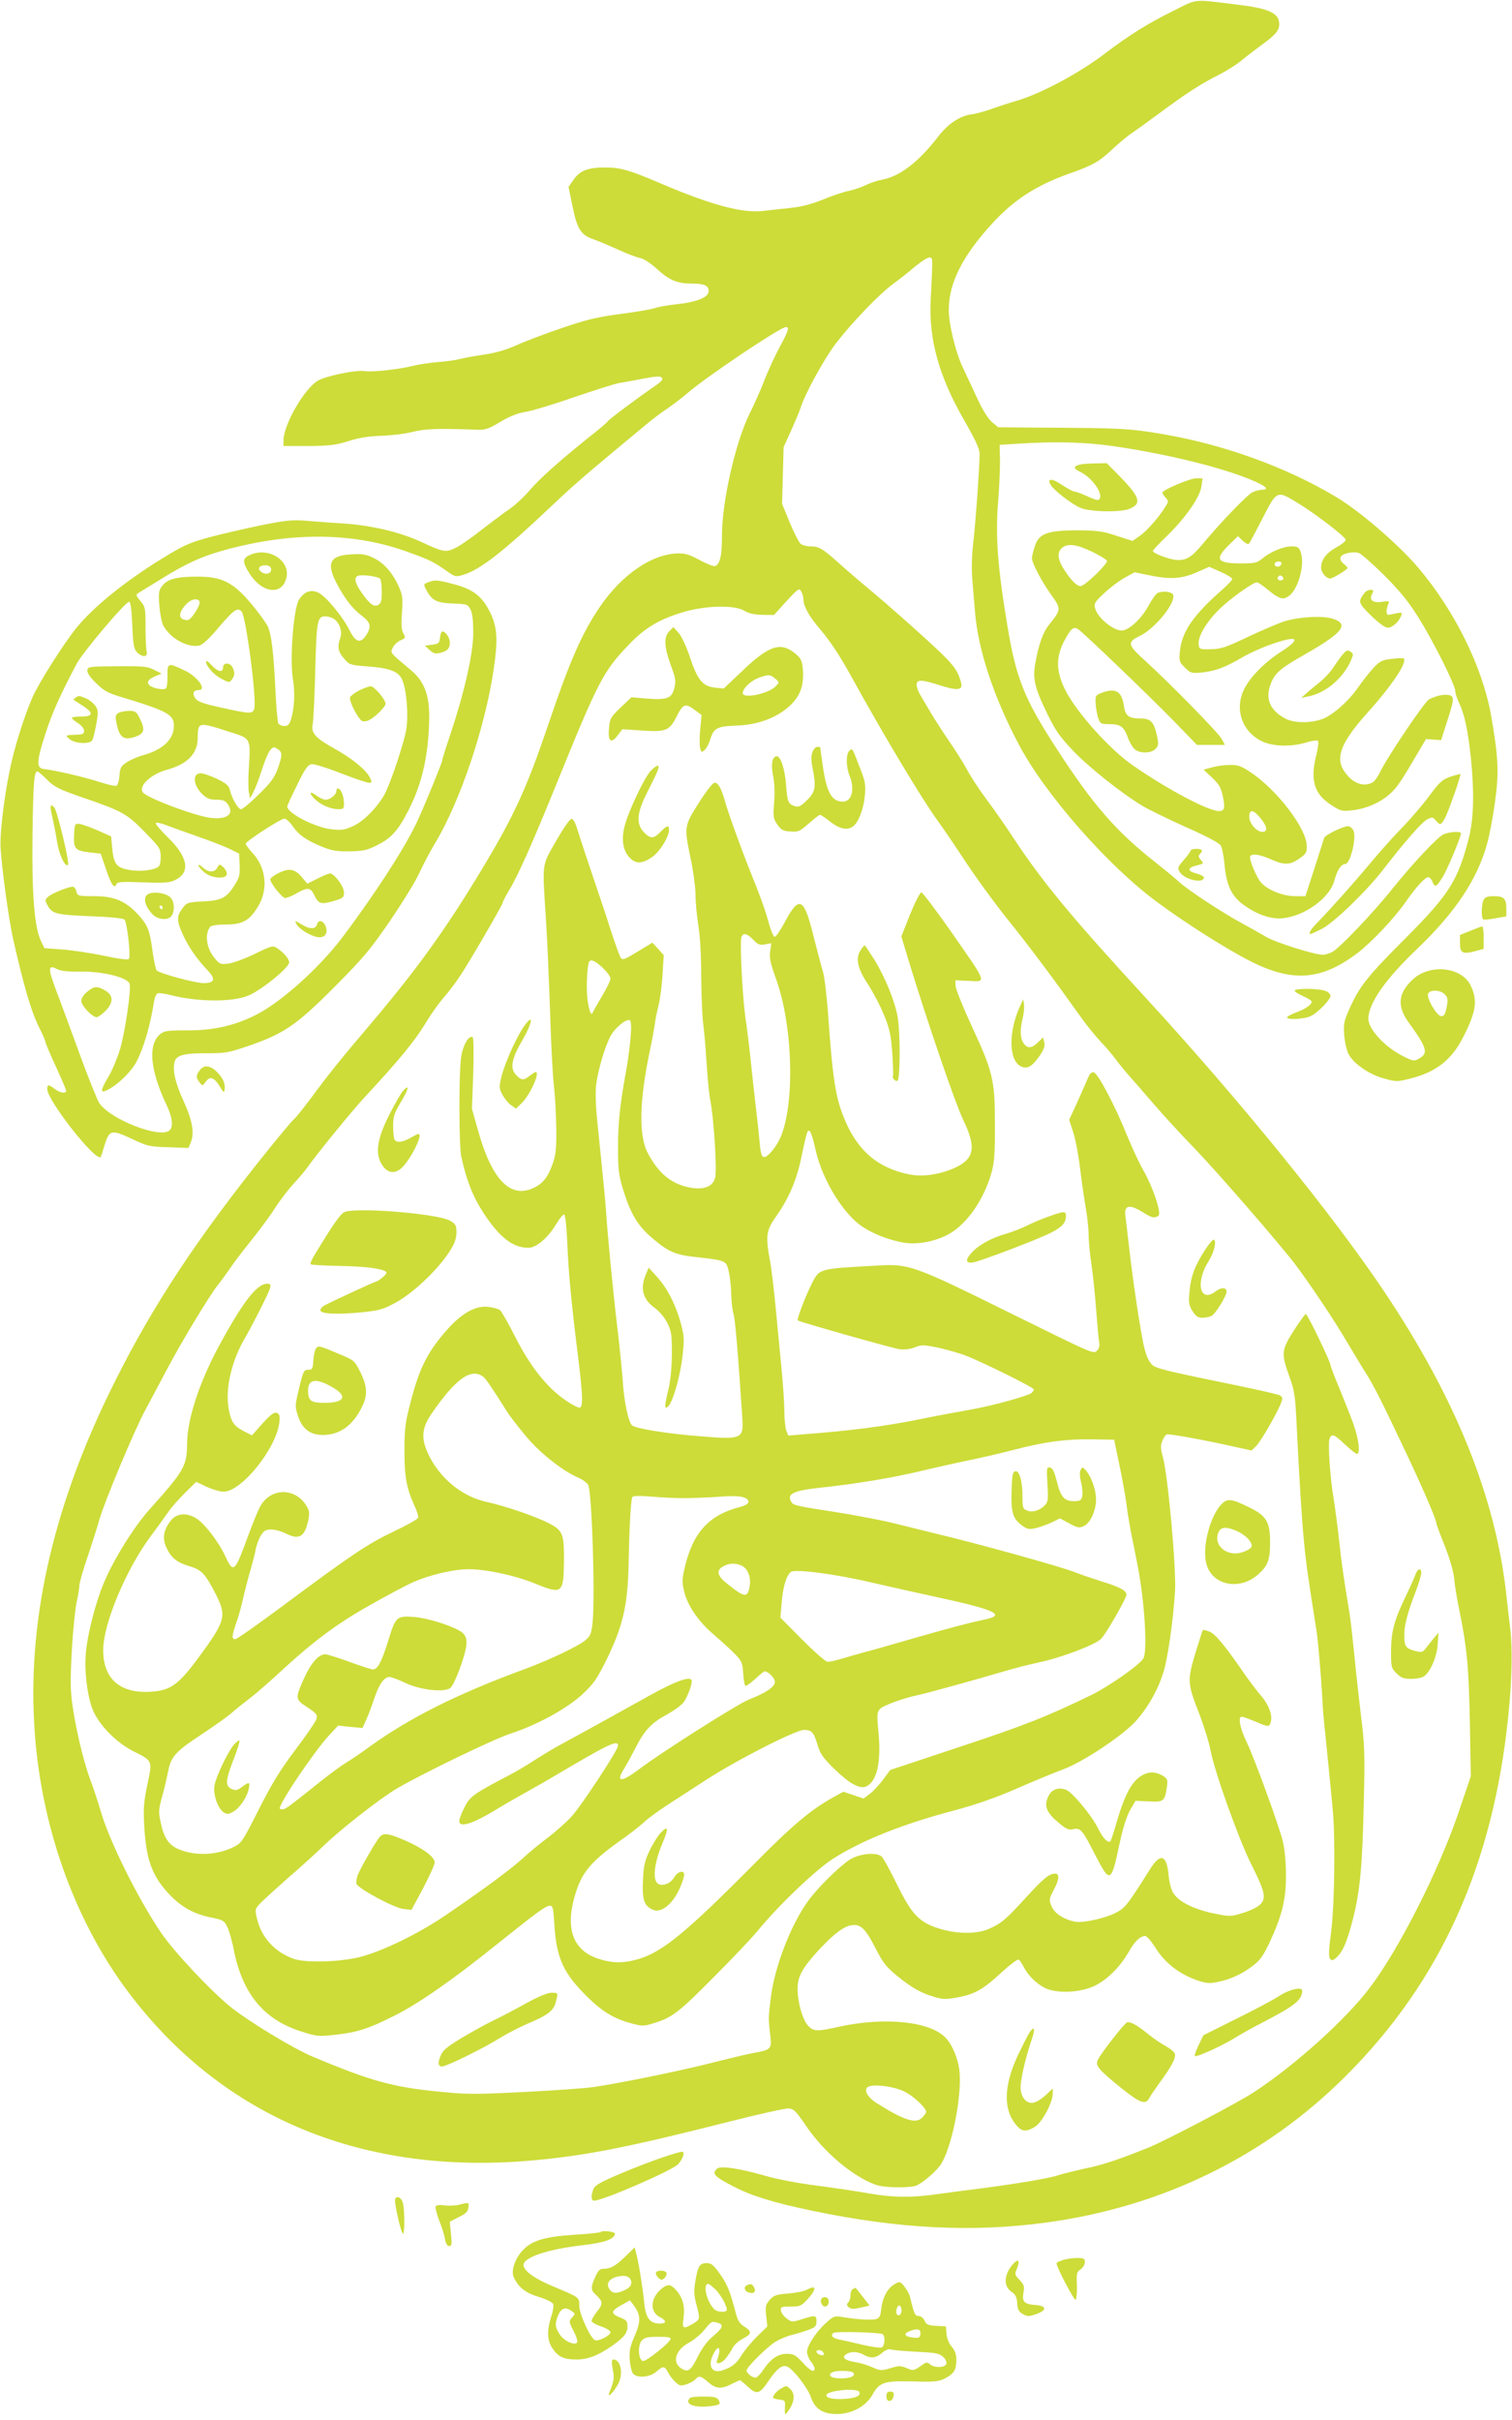 <?xml version="1.0" standalone="no"?>
<!DOCTYPE svg PUBLIC "-//W3C//DTD SVG 20010904//EN"
 "http://www.w3.org/TR/2001/REC-SVG-20010904/DTD/svg10.dtd">
<svg version="1.0" xmlns="http://www.w3.org/2000/svg"
 width="800pt" height="1280pt" viewBox="0 0 800 1280"
 preserveAspectRatio="xMidYMid meet">
<g transform="translate(0,1280) scale(0.1,-0.1)"
fill="#cddc39" stroke="none">
<path d="M6205 12741 c-132 -65 -234 -129 -360 -225 -137 -105 -347 -216 -472
-251 -32 -9 -87 -27 -123 -40 -36 -13 -86 -27 -111 -30 -60 -8 -123 -50 -174
-116 -103 -134 -202 -211 -296 -229 -27 -5 -66 -18 -86 -28 -21 -11 -62 -25
-90 -31 -29 -6 -92 -27 -140 -47 -62 -25 -114 -38 -173 -44 -47 -5 -113 -12
-147 -16 -107 -12 -276 34 -533 144 -168 72 -216 86 -295 86 -93 1 -136 -16
-170 -64 l-27 -39 21 -101 c24 -120 44 -153 109 -175 26 -9 85 -34 132 -55 47
-22 100 -42 118 -45 19 -4 54 -27 86 -56 68 -62 109 -79 189 -79 68 0 92 -13
85 -47 -5 -28 -70 -52 -166 -62 -48 -5 -99 -14 -115 -20 -15 -6 -95 -20 -179
-31 -123 -16 -180 -29 -312 -74 -89 -30 -197 -71 -241 -91 -55 -25 -110 -41
-175 -51 -52 -7 -110 -18 -128 -23 -17 -5 -69 -13 -115 -16 -45 -4 -104 -13
-132 -20 -68 -18 -213 -34 -253 -28 -49 8 -211 -26 -253 -52 -73 -47 -179
-233 -179 -315 l0 -29 132 0 c113 1 145 5 212 26 56 18 108 26 175 28 53 2
128 11 166 21 66 16 128 19 340 11 43 -1 60 4 121 41 49 29 90 46 132 53 34 5
151 40 259 78 109 37 216 71 238 75 22 3 79 14 127 23 66 13 91 14 99 6 9 -9
0 -20 -36 -45 -92 -63 -243 -176 -249 -186 -3 -6 -50 -46 -104 -88 -159 -128
-254 -213 -312 -280 -30 -35 -79 -80 -108 -99 -29 -20 -96 -70 -150 -112 -53
-42 -115 -84 -138 -94 -47 -21 -61 -19 -174 34 -111 52 -263 88 -410 98 -69 4
-161 11 -205 15 -68 5 -104 2 -237 -25 -86 -18 -209 -46 -275 -64 -105 -29
-133 -42 -253 -116 -192 -119 -355 -251 -444 -360 -68 -83 -204 -298 -235
-371 -38 -88 -80 -217 -106 -324 -36 -146 -67 -383 -62 -468 6 -113 44 -383
66 -483 57 -252 96 -385 137 -467 19 -37 34 -72 34 -78 0 -6 25 -65 55 -130
30 -65 55 -124 55 -129 0 -17 -33 -12 -60 9 -32 25 -40 25 -40 0 0 -61 260
-391 283 -359 2 2 11 30 20 61 25 82 36 85 143 35 84 -40 95 -42 195 -45 l106
-4 13 31 c20 49 7 118 -40 220 -43 95 -58 159 -46 205 9 35 52 46 173 45 94 0
112 3 215 38 190 65 257 111 458 313 153 154 189 197 292 347 64 94 135 208
156 254 21 46 60 120 87 164 130 219 260 602 306 908 24 161 21 225 -15 302
-43 90 -90 128 -198 156 -84 22 -97 23 -133 9 -24 -9 -25 -11 -11 -37 30 -59
55 -72 141 -75 77 -3 80 -4 95 -33 10 -21 14 -59 14 -125 -1 -111 -47 -310
-119 -528 -25 -73 -45 -137 -45 -143 0 -11 -82 -212 -128 -314 -63 -140 -230
-397 -405 -629 -123 -160 -320 -337 -453 -404 -113 -57 -223 -82 -361 -82
-112 0 -124 -2 -148 -22 -63 -55 -50 -190 35 -370 32 -66 38 -116 18 -136 -47
-47 -314 56 -373 144 -11 17 -58 134 -104 260 -46 126 -101 276 -123 333 -45
119 -44 140 2 116 22 -11 56 -15 123 -14 119 2 254 -31 263 -65 8 -35 -24
-255 -51 -346 -14 -46 -41 -111 -60 -143 -45 -75 -46 -93 -6 -72 55 28 126 97
153 149 37 70 73 190 93 319 3 21 12 40 19 43 8 3 40 -2 72 -10 142 -36 324
-37 408 -2 71 30 216 148 216 176 0 18 -29 52 -64 75 -22 15 -29 13 -115 -29
-51 -25 -113 -48 -139 -52 -42 -6 -48 -5 -73 24 -46 52 -58 130 -27 170 7 7
37 12 83 12 87 0 124 20 169 93 56 90 45 205 -25 282 -21 23 -39 47 -39 52 0
13 185 133 205 133 8 0 28 -17 43 -39 33 -48 72 -75 154 -109 52 -21 78 -26
146 -25 72 1 93 5 148 33 73 36 109 75 163 180 74 142 109 295 112 491 2 120
-26 195 -94 252 -119 100 -112 92 -99 121 7 15 25 32 41 39 27 12 28 14 15 37
-10 19 -12 47 -7 111 5 78 3 92 -19 141 -33 71 -78 122 -134 148 -36 18 -58
21 -114 18 -115 -6 -135 -45 -79 -153 41 -79 85 -136 131 -170 49 -37 54 -57
28 -101 -31 -50 -58 -43 -90 21 -37 75 -129 185 -167 201 -41 18 -75 4 -102
-40 -28 -47 -48 -308 -32 -412 13 -77 9 -160 -10 -221 -8 -25 -16 -33 -34 -33
-13 0 -27 6 -32 13 -4 6 -11 80 -15 162 -10 215 -22 315 -43 355 -10 19 -48
72 -86 117 -95 113 -155 143 -283 143 -111 0 -158 -12 -187 -48 -19 -24 -21
-36 -16 -103 3 -42 12 -89 20 -106 36 -69 132 -122 193 -107 16 4 55 40 100
94 81 95 100 109 122 86 23 -23 82 -470 67 -515 -8 -28 -24 -27 -174 6 -99 22
-126 32 -138 50 -17 26 -10 43 18 43 45 0 -5 71 -73 103 -89 43 -93 42 -92
-28 1 -34 -3 -63 -9 -67 -15 -9 -69 2 -86 17 -17 17 -7 32 32 49 l32 13 -40
20 c-35 18 -57 20 -195 19 -147 -1 -155 -2 -158 -21 -2 -13 14 -37 46 -68 41
-40 63 -53 128 -72 248 -75 284 -94 284 -153 0 -72 -56 -126 -161 -156 -30 -8
-71 -26 -90 -39 -30 -20 -34 -29 -37 -70 -2 -27 -9 -50 -16 -53 -7 -3 -46 6
-87 19 -78 26 -243 64 -294 69 -44 4 -43 37 5 186 37 114 77 203 165 370 34
64 263 334 279 329 7 -2 13 -49 16 -124 4 -100 8 -125 24 -142 27 -29 60 -28
52 2 -3 12 -6 70 -6 129 0 101 -1 108 -27 139 -23 27 -25 34 -13 41 8 5 67 41
130 80 124 77 210 116 323 147 353 98 679 96 962 -4 129 -46 144 -53 224 -109
38 -27 44 -28 80 -17 90 26 212 121 476 371 124 117 178 163 504 433 25 21 73
57 106 79 33 23 79 58 103 79 96 84 491 349 520 349 20 0 14 -19 -34 -108 -25
-47 -61 -124 -79 -172 -18 -47 -53 -126 -78 -176 -75 -150 -147 -466 -147
-645 0 -107 -10 -153 -36 -163 -8 -3 -44 11 -81 31 -51 28 -77 37 -114 36
-139 -2 -301 -113 -418 -287 -93 -138 -156 -281 -271 -621 -113 -333 -179
-477 -342 -749 -197 -328 -347 -536 -592 -826 -163 -191 -232 -278 -322 -400
-39 -52 -78 -101 -88 -109 -10 -8 -70 -80 -134 -159 -374 -464 -611 -822 -816
-1233 -317 -633 -458 -1233 -425 -1808 29 -522 207 -1029 495 -1414 503 -671
1253 -980 2165 -892 270 26 484 68 1009 201 162 41 308 74 325 72 25 -3 38
-16 87 -88 93 -140 250 -273 372 -316 47 -17 189 -18 219 -2 41 21 107 80 127
113 57 92 109 354 97 486 -6 66 -37 143 -74 181 -83 87 -323 111 -564 58 -115
-26 -135 -25 -163 5 -30 32 -56 125 -56 196 0 65 25 110 114 207 79 84 129
122 171 129 48 8 75 -18 130 -127 37 -72 54 -94 113 -142 79 -64 124 -89 198
-111 45 -13 61 -13 124 -1 89 17 133 42 232 134 43 39 82 69 88 65 6 -3 17
-21 26 -38 23 -45 63 -85 109 -110 57 -30 168 -29 250 2 71 28 147 100 196
185 32 58 62 86 89 86 8 0 34 -31 58 -69 49 -77 128 -136 221 -167 46 -15 63
-16 109 -6 66 14 126 42 184 87 35 26 53 52 86 122 66 142 87 229 86 358 0 66
-7 137 -17 177 -22 88 -148 434 -192 526 -34 70 -46 132 -25 132 6 0 37 -11
70 -25 73 -31 76 -31 84 -2 9 37 -11 91 -52 138 -21 24 -65 82 -97 129 -97
140 -145 198 -176 210 -16 7 -32 10 -35 8 -2 -3 -20 -59 -40 -124 -42 -143
-42 -157 21 -318 25 -66 53 -154 60 -195 22 -115 149 -469 215 -601 74 -147
81 -180 47 -214 -13 -13 -54 -33 -91 -44 -66 -20 -68 -20 -157 -2 -104 22
-186 63 -212 109 -11 17 -21 59 -24 94 -10 108 -44 118 -99 29 -118 -187 -129
-201 -176 -227 -57 -31 -179 -58 -222 -49 -60 13 -107 44 -122 81 -14 33 -14
38 10 84 31 57 33 89 9 89 -33 -1 -62 -25 -156 -128 -108 -118 -129 -135 -194
-164 -64 -29 -173 -28 -266 2 -104 33 -144 75 -222 235 -36 73 -72 139 -81
146 -29 24 -120 14 -168 -17 -61 -41 -172 -151 -222 -221 -90 -125 -175 -345
-195 -504 -14 -112 -14 -116 -4 -200 9 -79 8 -80 -95 -99 -36 -7 -132 -30
-215 -51 -158 -41 -498 -110 -625 -128 -41 -6 -205 -18 -365 -26 -257 -13
-308 -13 -445 1 -250 24 -367 56 -676 186 -101 42 -333 183 -428 258 -108 86
-303 294 -373 396 -122 180 -274 484 -320 644 -14 47 -37 119 -53 160 -36 96
-75 257 -95 390 -13 89 -14 134 -5 300 6 107 18 223 26 258 8 35 14 74 14 87
0 13 20 83 45 155 24 72 52 159 61 193 24 87 186 475 242 577 25 47 78 146
117 220 81 153 222 385 269 445 18 22 47 63 66 90 18 28 68 93 110 145 42 52
99 129 125 170 26 41 71 99 99 130 29 30 63 71 76 90 43 62 231 293 299 366
190 205 269 301 335 412 21 34 58 86 83 115 25 28 62 77 82 107 48 70 231 385
231 396 0 5 16 36 36 69 45 74 125 254 253 570 216 532 244 586 379 726 85 90
168 138 300 175 117 32 261 34 311 3 23 -14 52 -20 95 -21 l61 -1 66 73 c63
68 68 71 78 52 6 -11 11 -27 11 -34 0 -44 28 -95 93 -171 48 -56 101 -136 160
-243 179 -325 381 -660 459 -766 27 -37 93 -134 146 -215 54 -82 158 -225 233
-318 119 -149 226 -292 388 -519 24 -33 67 -86 95 -116 29 -30 65 -73 81 -95
16 -22 47 -60 70 -86 22 -25 83 -94 135 -155 52 -60 147 -163 211 -229 118
-122 447 -501 530 -610 77 -101 213 -305 274 -410 33 -55 77 -129 100 -165 43
-67 85 -150 229 -455 83 -177 146 -324 146 -343 0 -5 20 -59 44 -118 27 -70
46 -133 50 -174 3 -36 15 -108 26 -160 42 -206 51 -303 57 -595 l5 -290 -66
-195 c-106 -309 -313 -718 -468 -923 -126 -168 -400 -414 -615 -554 -87 -57
-471 -258 -558 -293 -163 -65 -241 -91 -335 -110 -58 -13 -122 -29 -143 -36
-42 -15 -228 -46 -407 -69 -63 -8 -162 -21 -220 -29 -142 -21 -245 -20 -376 3
-60 11 -183 29 -274 41 -91 11 -210 34 -265 50 -138 40 -241 56 -260 40 -31
-26 -17 -42 88 -96 97 -50 216 -86 413 -127 459 -96 853 -116 1244 -62 612 84
1152 348 1576 770 505 502 785 1120 865 1915 19 189 22 350 10 454 -7 56 -17
142 -22 191 -59 512 -268 1030 -642 1589 -268 402 -773 1024 -1272 1566 -392
426 -544 611 -699 847 -35 54 -96 141 -135 193 -39 52 -85 122 -102 155 -18
33 -60 101 -94 150 -34 50 -77 116 -96 148 -19 32 -44 75 -56 95 -13 20 -23
47 -23 60 0 29 23 29 124 -3 89 -29 121 -26 112 11 -14 53 -28 78 -78 131 -52
55 -300 277 -429 383 -36 30 -100 85 -140 121 -87 78 -106 89 -151 89 -19 0
-42 6 -51 13 -9 6 -35 57 -58 112 l-41 100 4 150 4 150 41 90 c22 50 44 101
48 115 21 71 122 256 185 340 81 107 230 263 305 318 28 20 79 60 114 90 35
29 71 52 80 50 17 -4 17 10 5 -228 -10 -207 45 -403 177 -632 60 -105 82 -152
82 -178 0 -71 -22 -378 -34 -474 -7 -59 -9 -135 -5 -185 4 -47 11 -129 15
-181 17 -199 98 -445 230 -695 137 -262 473 -645 733 -836 148 -110 372 -252
496 -314 221 -112 374 -100 563 43 77 59 193 181 257 272 56 81 102 130 119
130 8 0 18 -12 23 -26 12 -31 22 -25 56 32 25 42 94 208 94 226 0 12 -61 9
-92 -5 -32 -14 -165 -156 -270 -287 -97 -122 -282 -317 -319 -335 -15 -8 -37
-15 -49 -15 -45 0 -248 64 -300 94 -30 18 -91 52 -135 76 -101 55 -279 172
-325 214 -19 18 -80 68 -134 111 -203 160 -325 301 -516 596 -169 260 -214
371 -259 644 -52 310 -65 480 -50 660 6 72 10 169 10 216 l-2 86 78 5 c223 15
386 10 558 -17 263 -40 533 -107 685 -169 85 -34 111 -56 68 -56 -12 -1 -35
-6 -50 -13 -26 -11 -170 -160 -266 -276 -57 -68 -84 -85 -134 -83 -40 2 -128
35 -128 48 0 4 35 42 78 83 97 95 172 203 179 260 l6 41 -34 0 c-34 0 -179
-62 -179 -76 0 -4 8 -16 17 -26 16 -17 16 -21 1 -45 -32 -54 -101 -133 -138
-158 l-38 -26 -84 27 c-72 24 -99 28 -203 29 -161 0 -207 -16 -229 -82 -9 -26
-16 -55 -16 -65 0 -26 50 -122 104 -197 51 -72 51 -75 -13 -155 -33 -41 -54
-100 -73 -203 -15 -82 -4 -131 63 -268 42 -87 67 -122 133 -192 82 -87 257
-227 370 -295 33 -20 138 -71 231 -113 105 -46 176 -84 184 -97 7 -11 16 -57
20 -102 10 -108 37 -165 98 -210 72 -53 147 -79 210 -73 117 12 249 108 273
199 15 56 36 88 58 88 26 0 60 138 44 175 -6 14 -20 25 -29 25 -27 0 -123 -47
-127 -62 -2 -7 -25 -79 -51 -160 l-48 -148 -56 0 c-63 0 -142 32 -178 71 -25
28 -66 126 -58 140 10 16 50 10 109 -16 72 -32 101 -31 151 4 36 25 40 32 39
68 -2 93 -159 297 -298 389 -50 33 -67 39 -110 38 -28 0 -70 -6 -94 -13 l-44
-12 45 -42 c37 -35 47 -52 57 -99 13 -64 9 -78 -21 -78 -55 0 -273 115 -454
241 -124 85 -301 283 -360 402 -48 96 -49 173 -3 259 34 63 47 75 71 61 24
-14 373 -349 506 -485 l124 -128 74 0 74 0 -16 30 c-16 32 -278 299 -408 417
-91 82 -94 97 -27 129 81 38 193 177 177 218 -6 16 -51 22 -81 10 -9 -3 -30
-33 -48 -66 -34 -63 -93 -122 -134 -132 -42 -11 -136 63 -150 117 -6 26 -1 34
50 81 31 29 80 66 108 81 l51 28 89 -18 c105 -21 165 -16 247 21 l59 26 61
-27 c34 -15 61 -32 61 -38 0 -5 -24 -30 -52 -55 -154 -135 -214 -222 -225
-325 -5 -53 -4 -58 26 -88 31 -30 35 -31 91 -26 71 8 123 27 213 80 37 22 104
52 150 68 142 50 167 35 60 -35 -89 -56 -167 -135 -199 -199 -54 -105 -14
-225 91 -277 59 -29 159 -32 240 -6 27 8 53 12 58 7 5 -5 1 -35 -7 -69 -35
-134 -15 -208 72 -266 54 -36 60 -38 116 -32 70 7 148 40 198 85 37 32 59 64
144 209 l49 83 40 -3 40 -3 27 85 c43 131 44 146 16 153 -26 7 -70 -3 -107
-22 -24 -13 -224 -310 -258 -383 -12 -25 -30 -51 -42 -57 -50 -27 -111 -1
-152 65 -44 71 -10 152 126 304 130 144 212 267 192 287 -4 3 -32 2 -64 -2
-51 -6 -63 -12 -97 -49 -21 -22 -55 -66 -76 -96 -42 -62 -106 -124 -164 -159
-56 -35 -167 -41 -223 -13 -88 46 -113 112 -74 198 22 49 52 73 186 149 192
110 225 155 135 183 -54 16 -170 10 -250 -13 -30 -9 -117 -46 -194 -82 -121
-58 -146 -66 -200 -67 -59 -1 -61 0 -64 26 -5 40 41 118 107 183 55 55 180
145 201 145 6 0 32 -17 58 -39 60 -49 79 -55 108 -36 53 34 91 172 65 238 -9
23 -16 27 -48 27 -44 0 -112 -29 -155 -65 -26 -22 -39 -25 -112 -25 -131 0
-142 22 -57 104 l41 40 25 -24 c14 -13 28 -20 32 -17 5 4 37 65 73 135 76 149
76 149 184 83 96 -58 256 -181 256 -196 0 -8 -23 -26 -51 -41 -52 -29 -79 -65
-79 -107 0 -25 27 -57 48 -57 14 0 92 48 92 56 0 3 -10 14 -22 23 -13 11 -19
24 -15 34 7 19 66 32 97 22 12 -4 72 -57 134 -118 87 -88 127 -137 184 -228
81 -131 192 -353 192 -385 0 -11 9 -39 20 -62 28 -57 47 -146 62 -287 19 -186
16 -324 -11 -430 -57 -221 -104 -296 -327 -520 -205 -205 -245 -255 -297 -365
-35 -77 -39 -91 -35 -150 2 -36 12 -82 22 -103 25 -51 110 -111 191 -132 61
-17 69 -17 132 -1 140 34 225 100 286 223 69 135 76 194 37 273 -48 95 -213
113 -302 32 -80 -72 -88 -141 -27 -227 100 -138 108 -166 57 -194 -25 -15 -31
-14 -81 11 -97 47 -187 144 -187 199 0 81 89 209 259 371 201 192 319 369 370
558 12 41 30 139 41 218 22 158 18 235 -21 460 -46 255 -191 550 -384 778
-104 123 -308 299 -435 375 -263 158 -600 280 -925 334 -167 28 -210 31 -617
33 l-246 2 -33 27 c-21 18 -49 63 -77 123 -24 52 -59 127 -77 165 -39 80 -75
230 -75 307 0 141 74 287 231 457 114 125 233 201 407 263 123 43 158 63 227
128 33 31 80 71 105 87 25 17 93 66 151 109 135 100 210 149 309 199 43 22
100 58 126 81 27 22 72 56 99 76 78 56 97 81 93 119 -5 52 -63 76 -225 95
-237 29 -204 32 -338 -35z m-421 -2862 c38 -19 71 -39 73 -45 5 -16 -118 -134
-139 -134 -21 0 -51 30 -89 89 -35 55 -37 94 -6 116 30 22 77 15 161 -26z
m996 -58 c0 -14 -18 -23 -30 -16 -6 4 -8 11 -5 16 8 12 35 12 35 0z m-4768
-83 c4 -7 8 -39 8 -70 0 -46 -4 -59 -19 -68 -23 -12 -45 4 -90 69 -33 47 -39
76 -18 85 21 9 110 -3 119 -16z m4778 1 c0 -5 -7 -9 -15 -9 -15 0 -20 12 -9
23 8 8 24 -1 24 -14z m-5735 -119 c10 -16 -43 -100 -63 -100 -49 1 -52 36 -7
84 25 27 59 34 70 16z m706 -90 c33 -18 52 -67 40 -102 -17 -49 -13 -75 19
-111 29 -34 33 -35 127 -42 110 -8 157 -25 178 -64 25 -49 37 -184 25 -267
-11 -68 -79 -275 -114 -343 -34 -64 -106 -140 -161 -167 -48 -23 -64 -26 -115
-21 -86 7 -240 85 -240 121 0 6 24 58 53 116 43 88 56 105 77 108 14 1 83 -20
153 -48 71 -27 137 -50 148 -50 18 0 19 2 5 29 -22 42 -96 102 -193 155 -96
54 -119 81 -108 128 3 18 10 146 13 284 7 264 11 284 54 284 11 0 28 -5 39
-10z m-544 -602 c110 -34 109 -32 100 -184 -4 -56 -4 -117 0 -135 l6 -32 18
34 c10 19 30 71 44 115 14 45 33 92 43 104 16 20 21 21 40 9 27 -17 27 -33 1
-106 -17 -46 -37 -74 -100 -135 -43 -43 -85 -78 -94 -78 -15 0 -48 56 -59 103
-5 22 -20 34 -69 58 -34 16 -72 29 -85 29 -46 0 -40 -65 10 -112 23 -22 40
-28 73 -28 34 0 47 -5 59 -22 38 -53 0 -84 -89 -74 -84 10 -342 107 -360 136
-22 35 45 96 130 119 105 29 160 84 161 165 1 89 1 89 171 34z m-967 -253 c40
-39 62 -50 195 -96 201 -69 227 -83 323 -182 79 -81 82 -86 82 -130 0 -34 -5
-49 -17 -55 -34 -18 -103 -23 -156 -12 -63 13 -76 31 -84 121 l-5 55 -72 32
c-39 17 -82 33 -96 34 -24 3 -25 0 -28 -58 -4 -74 6 -84 85 -93 l56 -6 26 -77
c28 -85 46 -112 56 -86 6 14 25 15 143 11 119 -4 142 -2 172 14 79 41 64 121
-42 224 -39 38 -68 73 -64 76 4 4 28 -1 54 -11 26 -10 101 -37 167 -60 66 -23
143 -53 170 -66 l50 -25 3 -60 c2 -52 -1 -66 -27 -107 -43 -68 -69 -81 -168
-86 -81 -4 -85 -6 -108 -37 -32 -42 -31 -66 5 -144 32 -66 70 -121 128 -183
45 -47 38 -68 -21 -68 -43 0 -232 51 -248 67 -5 5 -13 44 -20 88 -16 124 -26
149 -74 203 -69 76 -129 102 -237 102 -85 0 -88 1 -94 25 -3 14 -12 25 -18 25
-23 0 -101 -31 -126 -49 -23 -18 -23 -21 -10 -47 26 -48 44 -52 227 -60 106
-4 176 -11 182 -18 14 -18 34 -197 23 -208 -6 -6 -54 0 -133 17 -68 14 -167
29 -219 33 l-95 7 -18 37 c-35 71 -49 248 -45 567 4 270 8 331 26 331 4 0 27
-20 52 -45z m6419 -202 c36 -44 40 -73 11 -73 -31 0 -70 44 -70 80 0 41 21 39
59 -7z m976 -933 c16 -17 17 -28 9 -68 -7 -36 -13 -47 -28 -47 -23 0 -79 95
-70 119 9 23 66 21 89 -4z m-2859 -5803 c48 -24 114 -86 114 -107 0 -6 -9 -19
-21 -31 -34 -34 -96 -14 -242 78 -46 29 -68 69 -46 84 26 18 140 4 195 -24z"/>
<path d="M1902 9149 c-24 -12 -46 -29 -50 -37 -7 -19 44 -118 65 -126 8 -3 24
-1 36 5 33 17 87 71 87 87 0 22 -60 92 -78 92 -10 0 -37 -10 -60 -21z"/>
<path d="M1780 8617 c0 -20 -33 -47 -57 -47 -11 0 -32 10 -47 21 -36 28 -45
17 -12 -16 32 -32 85 -55 126 -55 27 0 30 3 30 29 0 16 -4 41 -10 55 -10 27
-30 35 -30 13z"/>
<path d="M276 8483 c7 -32 19 -90 25 -130 11 -73 44 -143 59 -127 9 10 -56
281 -72 302 -22 26 -26 10 -12 -45z"/>
<path d="M1050 8223 c0 -6 14 -23 31 -37 39 -33 119 -38 119 -8 0 11 -9 27
-19 36 -19 17 -20 17 -31 -3 -14 -27 -48 -27 -77 1 -13 12 -23 17 -23 11z"/>
<path d="M777 8066 c-20 -20 -8 -61 28 -100 30 -33 89 -36 105 -7 16 31 12 76
-10 96 -28 25 -102 32 -123 11z m83 -66 c0 -5 -2 -10 -4 -10 -3 0 -8 5 -11 10
-3 6 -1 10 4 10 6 0 11 -4 11 -10z"/>
<path d="M5715 10343 c-37 -9 -37 -21 -1 -38 69 -33 132 -128 98 -149 -5 -3
-32 6 -61 20 -29 13 -59 24 -66 24 -7 0 -37 16 -66 35 -53 37 -82 36 -59 -1
19 -30 113 -102 156 -120 50 -22 215 -25 261 -5 65 27 55 61 -50 169 l-71 72
-61 -1 c-33 -1 -69 -3 -80 -6z"/>
<path d="M1323 9865 c-41 -18 -42 -37 -3 -98 67 -107 176 -118 196 -20 18 91
-96 161 -193 118z m110 -69 c9 -23 -18 -39 -42 -26 -33 17 -25 40 15 40 12 0
24 -6 27 -14z"/>
<path d="M7223 9668 c-40 -50 -38 -56 31 -124 43 -41 74 -64 89 -64 24 0 59
31 71 64 7 19 5 19 -65 4 -15 -3 -17 24 -4 56 8 17 5 19 -32 13 -49 -8 -71 9
-53 42 9 18 8 21 -8 21 -11 0 -24 -6 -29 -12z"/>
<path d="M3542 9462 c-31 -31 -28 -84 7 -180 26 -70 28 -84 19 -121 -14 -55
-38 -64 -145 -56 l-82 7 -57 -54 c-54 -52 -57 -58 -62 -110 -6 -70 10 -84 46
-38 l25 33 102 -7 c129 -9 147 -1 186 76 33 66 46 70 96 32 l35 -26 -7 -74
c-4 -40 -4 -85 -1 -100 7 -25 8 -25 25 -10 10 9 23 34 29 55 18 60 35 69 137
73 118 4 219 43 287 108 54 52 72 106 66 189 -4 47 -10 59 -39 83 -78 65 -139
46 -284 -93 l-96 -91 -47 5 c-64 7 -92 41 -132 162 -19 57 -44 110 -60 128
l-27 30 -21 -21z m559 -251 c23 -19 23 -20 5 -39 -36 -41 -176 -70 -176 -38 0
25 43 66 85 81 53 19 59 18 86 -4z"/>
<path d="M2328 9428 c-3 -30 -7 -33 -41 -38 l-39 -5 25 -23 c19 -18 31 -21 53
-16 41 10 54 23 54 55 0 26 -22 59 -40 59 -5 0 -10 -15 -12 -32z"/>
<path d="M7104 9338 c-11 -13 -32 -42 -47 -65 -14 -23 -47 -59 -73 -80 -26
-21 -59 -48 -73 -61 l-26 -23 35 7 c90 17 178 89 223 180 18 39 19 46 7 54
-21 14 -24 13 -46 -12z"/>
<path d="M1090 9301 c0 -25 42 -71 83 -92 39 -20 41 -21 54 -3 16 22 16 39 3
65 -14 26 -50 25 -50 -1 0 -30 -27 -24 -61 12 -16 18 -29 27 -29 19z"/>
<path d="M5830 9136 c-33 -13 -35 -16 -33 -55 1 -24 7 -58 13 -77 11 -32 14
-34 56 -34 62 0 79 -12 100 -67 9 -27 26 -56 37 -65 27 -25 89 -23 111 1 16
17 17 26 7 72 -16 72 -33 89 -91 89 -57 0 -76 14 -83 64 -12 80 -43 99 -117
72z"/>
<path d="M400 9110 c-8 -5 -12 -10 -10 -12 3 -2 24 -16 48 -31 58 -38 56 -57
-8 -57 -27 0 -50 -3 -50 -7 1 -5 15 -17 33 -28 18 -12 32 -29 32 -40 0 -16 -7
-20 -40 -21 -60 -2 -62 -3 -36 -24 27 -23 103 -27 118 -7 5 6 15 45 22 85 12
65 11 75 -4 98 -9 14 -32 32 -50 40 -40 16 -36 16 -55 4z"/>
<path d="M627 9029 c-15 -9 -18 -18 -12 -46 15 -84 38 -101 101 -80 48 17 53
39 24 96 -18 37 -24 41 -58 41 -20 0 -45 -5 -55 -11z"/>
<path d="M4299 8823 c-8 -20 -8 -43 0 -84 20 -101 16 -127 -29 -171 -31 -31
-44 -38 -62 -33 -38 12 -42 22 -49 113 -6 83 -28 152 -49 152 -24 0 -32 -43
-20 -101 8 -38 10 -88 6 -142 -6 -76 -5 -86 16 -117 21 -30 30 -35 70 -38 42
-3 50 1 97 42 29 26 55 46 60 46 4 0 29 -16 55 -37 50 -39 92 -47 122 -22 28
23 54 94 60 161 5 52 2 74 -19 128 -50 131 -46 123 -62 110 -20 -16 -19 -87 0
-133 29 -71 12 -137 -35 -137 -58 0 -85 46 -105 178 -8 56 -15 104 -15 107 0
3 -7 5 -15 5 -9 0 -20 -12 -26 -27z"/>
<path d="M3443 8723 c-34 -36 -119 -216 -138 -292 -19 -71 -9 -132 28 -169 32
-32 64 -31 115 3 41 27 92 108 92 147 0 26 -12 22 -45 -12 -36 -37 -54 -38
-88 -2 -43 45 -38 103 19 214 57 112 67 138 53 138 -5 0 -22 -12 -36 -27z"/>
<path d="M7675 8692 c-44 -15 -57 -27 -113 -102 -35 -47 -98 -121 -141 -165
-43 -44 -118 -127 -166 -185 -97 -116 -217 -250 -282 -317 -38 -38 -53 -63
-38 -63 3 0 29 12 57 26 64 32 237 199 326 314 120 155 205 251 233 266 27 13
30 13 46 -6 23 -26 25 -26 47 10 17 29 88 231 83 236 -1 1 -24 -5 -52 -14z"/>
<path d="M3697 8553 c-78 -124 -78 -124 -42 -298 14 -66 25 -151 25 -190 0
-38 7 -110 15 -160 9 -54 15 -160 15 -265 1 -96 5 -209 10 -250 6 -41 14 -140
19 -220 5 -80 14 -167 20 -195 18 -91 35 -363 25 -403 -12 -50 -62 -68 -140
-52 -94 20 -161 75 -217 182 -49 92 -44 281 13 548 10 47 21 108 25 135 3 28
13 73 20 100 7 28 17 98 20 156 l7 107 -30 33 -30 33 -78 -47 c-66 -41 -80
-46 -89 -34 -6 8 -30 75 -54 148 -23 74 -67 204 -96 289 -29 85 -63 188 -75
228 -17 54 -26 72 -38 70 -9 -2 -45 -55 -81 -118 -75 -132 -72 -107 -53 -405
7 -99 16 -317 22 -485 5 -168 14 -345 20 -395 6 -49 12 -151 13 -225 2 -110
-2 -145 -17 -190 -25 -73 -50 -106 -96 -130 -127 -65 -227 36 -301 302 l-32
113 7 187 c3 103 2 189 -3 192 -20 13 -52 -43 -61 -105 -13 -87 -12 -473 1
-529 29 -130 63 -213 118 -297 84 -128 155 -183 237 -183 42 0 105 54 149 129
17 28 35 49 40 47 6 -1 12 -61 16 -137 6 -159 21 -322 55 -594 27 -219 30
-280 13 -290 -6 -4 -42 14 -80 41 -97 67 -186 180 -264 335 -35 69 -70 131
-79 139 -9 7 -39 15 -65 18 -65 6 -134 -32 -208 -113 -110 -122 -155 -210
-204 -404 -25 -96 -29 -132 -29 -245 0 -139 11 -197 52 -288 14 -29 23 -59 20
-66 -2 -8 -61 -40 -130 -73 -135 -64 -222 -122 -590 -396 -128 -95 -239 -173
-247 -173 -20 0 -19 16 5 86 12 32 28 91 36 129 9 39 26 106 39 150 13 44 26
96 29 115 4 19 15 50 26 68 16 26 26 32 55 32 20 0 53 -9 75 -20 71 -36 101
-21 120 64 9 41 8 53 -7 79 -58 98 -185 100 -243 5 -11 -18 -40 -87 -64 -153
-76 -207 -80 -210 -126 -112 -36 76 -110 171 -153 197 -49 30 -100 26 -131
-10 -41 -50 -49 -97 -25 -147 26 -54 56 -78 124 -98 62 -18 83 -41 140 -154
55 -110 47 -137 -98 -333 -104 -140 -146 -170 -250 -176 -163 -10 -252 69
-251 223 1 136 119 419 246 592 40 54 85 116 100 138 15 22 54 66 87 99 l59
58 55 -26 c31 -14 71 -26 90 -26 95 0 279 229 295 366 4 36 1 45 -14 51 -14 5
-31 -8 -75 -56 l-56 -63 -39 20 c-57 29 -71 50 -84 120 -19 110 15 255 90 382
18 30 57 105 87 165 47 95 52 110 36 114 -56 11 -129 -79 -265 -329 -103 -191
-167 -386 -168 -513 -1 -122 -14 -144 -200 -352 -84 -94 -195 -273 -245 -398
-43 -106 -83 -266 -91 -362 -9 -104 11 -249 44 -315 39 -77 123 -160 208 -203
102 -51 101 -48 74 -175 -19 -90 -22 -125 -17 -217 10 -184 42 -269 135 -367
63 -66 130 -103 223 -121 58 -12 66 -16 81 -48 10 -19 27 -78 37 -132 47 -227
161 -362 358 -423 80 -26 88 -26 181 -16 115 13 173 32 310 101 126 63 307
189 541 377 216 173 259 204 281 204 15 0 18 -15 23 -98 11 -182 49 -263 184
-393 74 -72 138 -109 227 -132 51 -14 63 -14 109 0 102 30 138 58 323 245 100
100 206 212 235 248 110 134 302 317 394 377 151 97 367 184 640 256 119 32
220 67 335 117 91 40 201 85 244 101 105 38 316 179 386 256 64 72 116 163
145 256 23 70 52 272 62 429 8 113 -37 612 -64 710 -13 47 -13 63 -3 87 6 16
17 32 24 34 12 5 217 -33 374 -69 l74 -16 24 23 c24 23 112 175 133 231 9 23
7 29 -8 38 -10 5 -106 27 -212 49 -386 79 -434 91 -459 109 -17 13 -31 40 -43
83 -18 64 -65 373 -86 569 -7 58 -14 122 -17 142 -6 53 22 59 88 19 52 -33 65
-36 87 -22 18 12 -27 148 -79 240 -21 36 -59 118 -85 181 -64 160 -156 334
-178 338 -12 3 -22 -8 -33 -35 -9 -21 -34 -78 -56 -127 l-41 -89 22 -68 c12
-37 28 -123 36 -191 8 -68 22 -161 30 -208 8 -47 15 -111 15 -144 0 -32 7
-102 15 -155 8 -53 19 -161 25 -241 6 -80 13 -157 16 -171 3 -17 -1 -32 -11
-42 -19 -20 -12 -23 -450 193 -526 260 -544 266 -715 256 -319 -18 -303 -13
-350 -106 -31 -63 -75 -179 -69 -184 8 -8 494 -145 536 -152 29 -4 55 -1 82 9
37 15 46 15 128 -2 48 -11 112 -29 142 -41 93 -36 361 -169 361 -179 0 -5 -6
-13 -12 -19 -20 -16 -214 -69 -318 -87 -52 -9 -183 -33 -290 -55 -177 -35
-348 -57 -592 -76 l-87 -7 -11 27 c-5 15 -10 61 -10 102 0 40 -7 142 -15 226
-8 84 -22 230 -31 323 -9 94 -22 204 -30 246 -24 132 -20 161 31 233 70 99
112 197 138 329 13 64 27 120 31 124 11 12 22 -14 40 -94 30 -139 120 -300
214 -384 53 -48 148 -91 244 -110 70 -14 160 0 234 36 103 50 198 183 241 335
14 53 18 101 17 255 0 234 -10 276 -126 525 -44 96 -81 188 -82 205 l-1 30 68
-3 c100 -5 106 -22 -102 276 -74 105 -140 192 -146 192 -7 0 -34 -53 -60 -117
l-46 -116 41 -136 c102 -333 246 -751 286 -834 72 -148 60 -209 -51 -257 -79
-34 -168 -46 -237 -31 -166 34 -273 127 -342 297 -46 112 -61 212 -86 569 -7
88 -18 181 -26 206 -8 26 -30 109 -49 185 -51 208 -76 220 -152 78 -23 -43
-47 -79 -54 -79 -6 0 -19 29 -29 65 -21 77 -43 138 -100 280 -53 133 -117 310
-135 375 -19 67 -35 95 -54 95 -10 0 -44 -44 -84 -107z m289 -724 c25 -26 34
-29 62 -24 l33 6 -6 -43 c-5 -35 1 -62 30 -143 90 -246 102 -660 25 -840 -21
-49 -67 -105 -86 -105 -16 0 -20 19 -28 110 -3 36 -13 121 -21 190 -8 69 -19
172 -25 230 -6 58 -18 155 -27 215 -16 121 -29 394 -20 419 10 24 30 19 63
-15z m-798 -147 c23 -22 42 -47 42 -58 0 -10 -20 -52 -45 -93 -24 -41 -46 -79
-48 -85 -9 -24 -21 8 -29 72 -7 61 -1 176 9 195 9 15 31 6 71 -31z m149 -361
c-3 -42 -12 -114 -20 -161 -36 -194 -47 -296 -47 -426 0 -118 3 -148 26 -223
39 -129 78 -194 152 -257 90 -77 123 -91 243 -104 154 -18 152 -17 166 -81 6
-30 12 -83 12 -119 1 -36 6 -81 12 -100 9 -30 23 -195 46 -540 8 -127 8 -127
-277 -102 -151 14 -287 37 -306 53 -19 16 -43 130 -49 235 -4 54 -17 187 -30
294 -22 184 -49 465 -59 610 -4 59 -15 169 -48 492 -6 59 -8 135 -4 167 9 79
47 207 77 262 25 45 84 93 102 82 6 -3 8 -36 4 -82z m-778 -1805 c12 -9 51
-67 126 -186 12 -19 54 -74 94 -122 74 -90 194 -186 279 -223 24 -10 48 -28
54 -39 20 -37 38 -598 23 -732 -6 -54 -11 -67 -37 -89 -37 -32 -190 -104 -313
-150 -363 -133 -615 -259 -830 -414 -38 -28 -93 -66 -122 -83 -29 -18 -89 -62
-134 -98 -170 -136 -189 -150 -204 -150 -8 0 -15 2 -15 5 0 31 182 300 259
384 l50 54 64 -7 65 -6 19 42 c11 24 30 75 43 113 24 74 52 115 81 115 9 0 47
-14 85 -32 78 -37 205 -51 237 -26 21 16 78 167 84 223 3 30 0 47 -14 63 -26
32 -183 84 -268 90 -88 5 -92 1 -133 -133 -34 -107 -54 -145 -79 -145 -8 0
-64 18 -124 40 -60 22 -118 40 -128 40 -36 0 -77 -47 -116 -135 -43 -97 -42
-104 16 -142 55 -36 60 -43 53 -66 -3 -12 -53 -85 -111 -162 -81 -107 -125
-180 -194 -316 -85 -168 -91 -178 -132 -198 -92 -45 -206 -49 -294 -11 -51 22
-76 60 -93 142 -12 54 -11 67 8 136 12 43 26 103 32 135 15 76 39 103 179 195
63 42 131 90 151 107 19 17 62 52 95 77 33 25 105 87 160 138 179 166 305 260
477 357 90 51 193 106 231 123 89 40 216 70 298 70 91 0 245 -33 348 -75 146
-60 153 -54 155 118 1 145 -6 163 -84 202 -70 36 -230 90 -321 110 -126 26
-241 116 -304 236 -49 93 -47 152 8 231 129 188 212 246 276 194z m3363 -461
c15 -71 32 -166 38 -210 5 -44 17 -111 24 -150 8 -38 24 -117 35 -175 37 -190
53 -449 31 -491 -18 -33 -178 -146 -273 -193 -234 -114 -358 -163 -700 -276
l-367 -122 -36 -49 c-20 -27 -52 -61 -70 -76 l-35 -26 -53 18 -54 18 -58 -32
c-116 -65 -212 -146 -414 -350 -357 -360 -481 -462 -606 -501 -84 -26 -144
-25 -222 1 -124 42 -168 149 -127 308 36 139 80 196 242 312 49 34 107 79 129
100 23 21 79 62 125 92 46 30 138 89 204 132 161 105 475 265 519 265 41 0 52
-12 72 -81 13 -44 29 -67 83 -120 83 -82 140 -114 174 -98 57 26 80 128 65
287 -9 93 -8 105 8 123 16 18 126 58 204 74 41 8 314 84 450 124 52 16 138 38
191 49 117 25 298 94 326 125 28 30 133 213 133 232 0 22 -35 41 -130 70 -47
15 -112 37 -145 50 -70 28 -517 152 -720 200 -77 19 -183 45 -235 58 -53 14
-186 39 -295 57 -220 34 -237 38 -247 54 -28 43 7 61 142 76 198 21 391 53
545 90 88 21 210 48 270 60 61 13 160 36 221 52 162 42 273 57 409 55 l120 -2
27 -130z m-2287 -179 c50 1 131 4 180 8 95 8 145 -2 145 -28 0 -9 -16 -19 -42
-26 -166 -42 -251 -135 -294 -317 -15 -61 -16 -80 -5 -127 16 -74 75 -161 152
-227 35 -30 85 -75 110 -100 43 -43 47 -50 51 -107 2 -34 7 -65 11 -68 4 -4
27 12 52 35 24 22 47 41 50 41 20 0 55 -36 55 -56 0 -26 -47 -58 -137 -93 -59
-23 -469 -283 -579 -367 -98 -74 -129 -73 -80 4 13 21 38 67 56 102 49 97 83
134 164 179 41 22 83 53 94 68 20 30 42 87 42 111 0 31 -79 4 -223 -76 -200
-111 -358 -199 -457 -252 -47 -25 -116 -67 -155 -92 -38 -25 -97 -60 -130 -77
-188 -98 -209 -113 -237 -170 -16 -30 -28 -63 -28 -73 0 -38 72 -15 204 66 39
24 109 64 156 90 47 26 112 63 145 83 287 170 335 193 335 159 0 -22 -193
-316 -246 -374 -26 -29 -82 -78 -123 -110 -42 -31 -104 -82 -137 -113 -63 -57
-210 -166 -412 -303 -142 -96 -330 -187 -447 -217 -108 -27 -286 -32 -350 -10
-99 34 -172 113 -195 212 -12 50 -12 51 21 86 19 19 84 78 144 131 61 52 144
128 185 167 97 94 303 254 393 307 140 81 506 258 597 288 141 46 299 132 381
208 60 56 76 79 129 185 86 177 111 284 116 502 4 210 12 344 20 357 4 7 39 7
103 2 53 -5 137 -9 186 -8z m289 -357 c32 -15 50 -60 43 -106 -11 -67 -26 -66
-125 15 -49 39 -53 69 -12 89 31 16 62 16 94 2z m686 -89 c91 -21 242 -55 335
-75 321 -69 382 -97 265 -121 -93 -20 -187 -45 -385 -102 -104 -30 -219 -63
-255 -72 -36 -10 -89 -25 -119 -34 -30 -9 -63 -16 -72 -16 -10 0 -70 53 -134
117 l-116 117 7 81 c7 84 25 142 49 161 22 16 234 -11 425 -56z"/>
<path d="M3416 6056 c-30 -71 -14 -130 47 -173 25 -18 53 -51 67 -79 22 -44
25 -61 25 -164 -1 -73 -7 -142 -18 -187 -22 -91 -22 -110 -3 -93 25 20 65 160
77 265 10 93 10 107 -10 180 -27 97 -71 183 -127 244 l-42 46 -16 -39z"/>
<path d="M1237 3571 c-33 -40 -93 -165 -102 -214 -9 -45 16 -120 47 -142 18
-12 25 -12 50 1 34 18 75 77 84 122 8 38 3 39 -36 10 -25 -18 -33 -20 -55 -10
-34 16 -32 44 10 154 20 50 34 96 32 101 -1 5 -15 -5 -30 -22z"/>
<path d="M5542 4950 c5 -82 3 -95 -14 -112 -28 -28 -64 -39 -93 -28 -23 9 -25
15 -25 72 0 84 -16 140 -38 136 -14 -3 -17 -19 -20 -105 -3 -115 7 -147 58
-183 28 -20 35 -21 77 -11 25 7 63 21 83 31 l38 19 50 -27 c43 -23 53 -25 76
-14 35 15 66 84 65 142 0 49 -24 118 -53 152 -17 19 -19 20 -28 4 -6 -11 -6
-34 2 -67 7 -27 9 -61 6 -74 -5 -21 -12 -25 -45 -25 -50 0 -69 22 -90 107 -13
50 -22 69 -36 71 -17 4 -18 -3 -13 -88z"/>
<path d="M3493 3103 c-14 -16 -40 -57 -57 -93 -25 -54 -31 -80 -34 -157 -5
-101 6 -134 52 -154 46 -22 114 37 149 129 10 23 17 49 17 57 0 26 -35 16 -53
-15 -20 -33 -61 -49 -86 -33 -29 19 -20 107 21 206 38 90 35 106 -9 60z"/>
<path d="M2008 3083 c-20 -24 -96 -155 -114 -198 -7 -19 -11 -41 -8 -49 10
-26 200 -128 248 -133 l43 -5 62 115 c33 64 61 124 61 136 0 29 -62 75 -156
116 -93 40 -114 42 -136 18z"/>
<path d="M6300 8302 c0 -5 -16 -27 -36 -50 -35 -41 -35 -43 -20 -67 26 -39
126 -60 126 -26 0 6 -18 15 -41 21 -49 13 -47 31 5 43 36 9 36 10 20 28 -13
15 -15 22 -6 31 19 19 14 28 -18 28 -16 0 -30 -4 -30 -8z"/>
<path d="M1468 8179 c-21 -11 -38 -24 -38 -30 0 -20 63 -99 79 -99 9 0 36 11
60 25 58 33 74 32 94 -10 22 -46 35 -50 101 -31 52 15 56 19 56 46 0 31 -51
100 -74 100 -7 0 -36 -12 -66 -27 l-54 -27 -31 37 c-37 43 -69 47 -127 16z"/>
<path d="M7850 8041 c-12 -23 -14 -98 -2 -104 4 -3 33 0 65 6 l57 10 0 42 c0
52 -13 65 -67 65 -32 0 -45 -5 -53 -19z"/>
<path d="M1569 7912 c13 -25 69 -60 108 -68 39 -8 60 16 47 54 -12 33 -39 41
-47 12 -7 -26 -40 -26 -84 2 -35 21 -35 21 -24 0z"/>
<path d="M7780 7877 l-55 -22 0 -45 c0 -52 14 -59 84 -40 l41 11 0 59 c0 33
-3 60 -7 60 -5 0 -33 -11 -63 -23z"/>
<path d="M4556 7778 c-31 -44 -21 -97 35 -182 28 -43 67 -117 86 -164 30 -73
37 -105 44 -202 4 -63 6 -117 4 -120 -7 -11 13 -33 24 -26 14 9 15 247 1 335
-14 82 -67 214 -125 307 -26 41 -48 74 -50 74 -2 0 -11 -10 -19 -22z"/>
<path d="M461 7554 c-18 -14 -31 -35 -31 -48 0 -25 58 -86 81 -86 8 0 29 15
47 33 43 44 43 81 0 107 -43 26 -60 25 -97 -6z"/>
<path d="M6850 7560 c0 -5 20 -18 45 -29 25 -11 45 -24 45 -29 0 -16 -33 -39
-82 -57 -27 -10 -48 -22 -48 -26 0 -15 90 -10 126 7 37 18 104 87 104 107 0 8
-11 19 -25 25 -31 14 -165 16 -165 2z"/>
<path d="M5397 7478 c-63 -138 -60 -289 6 -319 33 -15 58 0 98 57 23 34 29 52
24 71 l-6 26 -28 -27 c-33 -32 -55 -33 -75 -4 -19 26 -20 72 -5 132 6 24 9 56
7 72 l-4 29 -17 -37z"/>
<path d="M2778 7379 c-38 -49 -103 -191 -123 -267 -15 -60 -15 -66 2 -100 10
-19 30 -45 45 -56 l28 -20 29 28 c45 43 101 166 75 166 -3 0 -17 -9 -31 -20
-33 -26 -45 -25 -73 5 -33 35 -23 86 35 185 51 88 60 142 13 79z"/>
<path d="M1056 7138 c-20 -28 -20 -37 0 -63 15 -20 15 -20 33 4 23 31 44 23
74 -26 17 -29 23 -34 25 -20 6 32 -7 64 -39 96 -36 37 -72 40 -93 9z"/>
<path d="M2133 7031 c-10 -10 -42 -66 -71 -123 -62 -120 -77 -200 -48 -256 32
-63 81 -68 126 -14 36 43 80 128 80 153 0 16 -5 15 -42 -6 -50 -29 -83 -32
-92 -9 -3 9 -6 40 -6 71 0 46 6 65 41 124 42 70 47 98 12 60z"/>
<path d="M1820 6388 c-21 -12 -59 -66 -156 -226 -15 -24 -24 -46 -20 -49 3 -4
73 -7 154 -9 137 -2 236 -15 247 -34 5 -8 -46 -50 -59 -50 -5 0 -216 -97 -266
-123 -14 -7 -25 -19 -25 -27 0 -20 88 -24 221 -11 93 10 111 15 181 53 90 50
217 170 278 263 30 46 39 70 40 104 0 40 -3 46 -33 64 -65 38 -507 74 -562 45z"/>
<path d="M5550 6366 c-36 -12 -87 -34 -115 -48 -27 -14 -77 -33 -110 -43 -79
-22 -150 -61 -186 -103 -33 -37 -29 -56 10 -49 42 7 340 121 408 155 63 32 83
54 83 91 0 26 -10 26 -90 -3z"/>
<path d="M6378 6192 c-56 -86 -77 -142 -84 -220 -6 -62 -4 -75 15 -106 18 -28
29 -36 52 -36 17 0 39 5 50 10 20 11 79 106 79 128 0 23 -29 24 -56 3 -85 -67
-112 44 -38 160 27 44 42 103 27 112 -5 3 -25 -20 -45 -51z"/>
<path d="M6846 5763 c-66 -104 -68 -120 -25 -241 29 -79 32 -103 40 -267 15
-302 26 -484 39 -615 10 -106 21 -185 66 -468 8 -49 24 -243 30 -347 2 -49 8
-128 14 -175 5 -47 14 -137 20 -200 6 -63 15 -155 20 -205 16 -150 12 -513 -7
-663 -13 -100 -14 -135 -5 -144 9 -9 17 -7 33 8 34 30 57 85 88 206 37 146 50
283 57 625 6 246 4 298 -15 448 -11 94 -28 242 -36 330 -9 88 -20 187 -26 220
-31 190 -42 263 -54 380 -8 72 -21 171 -29 220 -19 114 -30 285 -22 313 11 32
23 28 82 -28 29 -27 58 -50 63 -50 20 0 11 76 -19 161 -17 46 -51 132 -75 190
-25 59 -45 112 -45 118 0 17 -122 271 -131 271 -4 0 -32 -39 -63 -87z"/>
<path d="M1672 5668 c-6 -7 -12 -36 -14 -63 -3 -45 -5 -50 -27 -50 -23 0 -27
-7 -48 -96 -23 -95 -23 -97 -6 -150 23 -68 65 -99 132 -99 89 1 157 49 206
148 32 64 29 111 -13 194 -26 50 -31 55 -107 86 -106 45 -110 46 -123 30z m86
-205 c83 -47 66 -83 -39 -83 -75 0 -89 10 -89 67 0 59 44 65 128 16z"/>
<path d="M6464 4845 c-58 -58 -101 -213 -84 -304 23 -126 180 -161 283 -63 47
44 57 74 57 165 0 108 -19 139 -110 184 -94 46 -115 49 -146 18z m82 -144 c51
-23 89 -68 73 -87 -6 -7 -26 -18 -45 -24 -85 -28 -161 41 -124 111 13 24 43
24 96 0z"/>
<path d="M7488 4469 c-6 -17 -30 -70 -53 -118 -58 -120 -75 -183 -75 -286 0
-82 1 -88 29 -116 25 -24 38 -29 78 -29 27 0 58 6 68 14 34 24 69 106 72 171
l4 60 -28 -34 c-15 -19 -35 -43 -43 -54 -14 -17 -21 -18 -57 -8 -46 13 -53 24
-53 84 0 52 18 119 59 225 17 45 31 90 31 102 0 30 -20 24 -32 -11z"/>
<path d="M6055 3416 c-62 -28 -102 -98 -149 -262 -14 -48 -28 -90 -31 -93 -13
-12 -41 18 -66 70 -34 68 -136 191 -170 203 -43 15 -78 0 -95 -41 -20 -48 -6
-81 57 -134 41 -34 54 -40 78 -34 38 8 48 -3 115 -135 80 -155 85 -152 130 60
17 80 37 143 55 175 l29 50 70 -3 c79 -4 84 -1 96 75 5 37 3 44 -16 57 -36 23
-70 27 -103 12z"/>
<path d="M6770 2244 c-30 -20 -133 -75 -229 -122 l-174 -87 -25 -52 c-14 -29
-23 -55 -20 -58 7 -8 146 55 208 94 25 16 93 54 151 84 170 88 209 119 209
168 0 22 -68 7 -120 -27z"/>
<path d="M2785 2205 c-55 -31 -129 -70 -165 -87 -36 -17 -111 -58 -167 -91
-76 -45 -106 -68 -118 -92 -20 -44 -19 -65 4 -65 24 0 221 97 305 150 37 23
103 57 147 76 107 45 136 67 149 112 14 52 14 52 -22 52 -21 0 -70 -21 -133
-55z"/>
<path d="M5963 2103 c-15 -6 -140 -166 -155 -199 -14 -30 6 -53 133 -155 92
-73 121 -83 140 -46 6 12 33 51 59 87 60 82 83 126 76 148 -3 9 -25 27 -49 40
-24 13 -65 41 -92 63 -57 47 -95 68 -112 62z"/>
<path d="M5446 2048 c-8 -13 -35 -66 -60 -118 -78 -167 -79 -294 -3 -377 25
-28 50 -29 93 -2 38 23 94 128 94 175 l0 28 -32 -31 c-18 -18 -46 -37 -61 -42
-41 -16 -77 22 -77 79 0 45 27 159 59 253 20 58 14 75 -13 35z"/>
<path d="M3506 1389 c-49 -16 -148 -54 -221 -85 -102 -43 -135 -61 -144 -80
-15 -34 -14 -64 2 -64 46 0 415 160 445 193 26 29 38 67 20 66 -7 0 -53 -13
-102 -30z"/>
<path d="M2090 1160 c0 -32 31 -164 41 -174 11 -12 11 126 0 164 -9 32 -41 40
-41 10z"/>
<path d="M2430 1139 c-19 -5 -54 -7 -77 -4 -24 4 -44 2 -48 -5 -3 -5 5 -38 18
-73 14 -34 28 -79 31 -99 5 -25 12 -38 23 -38 13 0 15 9 9 64 l-6 65 47 24
c37 18 49 29 51 50 4 29 4 29 -48 16z"/>
<path d="M3178 994 c-4 -3 -65 -10 -135 -14 -157 -10 -225 -29 -274 -79 -42
-42 -67 -112 -51 -145 24 -54 62 -84 133 -105 39 -12 73 -29 76 -38 3 -8 -1
-39 -11 -67 -23 -74 -21 -126 7 -167 30 -45 61 -59 127 -59 60 0 113 20 185
70 65 45 85 69 85 105 0 28 -5 34 -41 48 -50 20 -47 34 11 66 l43 24 18 -24
c39 -51 41 -86 8 -162 -26 -59 -30 -80 -27 -128 2 -31 10 -64 17 -73 21 -26
88 -21 123 9 37 32 44 31 62 -2 8 -16 25 -39 39 -52 23 -21 29 -22 60 -12 20
7 41 19 47 27 18 20 28 18 67 -16 40 -35 69 -38 123 -10 22 11 42 20 45 20 3
0 23 -16 44 -36 47 -42 60 -38 112 39 43 63 71 82 97 68 34 -18 106 -113 122
-159 18 -55 53 -83 111 -89 88 -10 177 32 216 102 36 65 63 73 214 69 115 -3
135 -1 169 16 47 24 60 45 60 99 0 27 -7 48 -24 68 -15 17 -26 45 -28 69 l-3
39 -51 3 c-43 2 -53 7 -62 27 -7 15 -20 25 -31 25 -20 0 -24 9 -46 101 -3 14
-17 38 -29 54 -22 28 -25 29 -50 15 -38 -20 -66 -70 -73 -129 -5 -44 -9 -52
-30 -58 -25 -6 -112 0 -184 13 -32 5 -41 2 -77 -31 -54 -48 -102 -122 -102
-154 0 -14 9 -37 20 -51 11 -14 20 -31 20 -37 0 -25 -24 -13 -64 32 -37 39
-47 45 -83 45 -46 0 -84 -25 -124 -84 -13 -20 -30 -38 -38 -41 -14 -6 -51 21
-51 37 0 17 114 130 155 153 22 13 60 29 85 35 25 6 64 18 88 27 36 13 42 20
42 44 0 34 -5 35 -77 12 -52 -16 -54 -16 -81 4 -15 11 -28 30 -30 42 -3 19 1
21 51 21 51 0 57 3 91 40 49 55 46 77 -7 48 -12 -7 -55 -15 -96 -19 -65 -5
-77 -10 -99 -34 -22 -26 -23 -35 -18 -84 l6 -56 -56 -55 c-30 -30 -67 -74 -80
-97 -27 -44 -50 -63 -100 -80 -58 -20 -82 23 -49 87 29 56 43 30 19 -34 -9
-24 19 -20 43 6 11 13 28 38 37 55 9 19 33 41 56 53 48 24 50 38 7 65 -24 15
-34 32 -44 70 -31 119 -45 153 -84 208 -33 46 -46 57 -69 57 -37 0 -47 -14
-60 -91 -9 -54 -9 -76 4 -126 21 -80 21 -80 -16 -103 -52 -31 -60 -27 -52 25
9 64 -2 110 -37 150 -32 36 -47 37 -86 3 -52 -48 -54 -117 -3 -143 38 -20 38
-35 1 -35 -52 0 -74 29 -82 106 -8 79 -27 201 -41 258 l-10 39 -46 -45 c-54
-53 -81 -68 -117 -68 -21 0 -30 -8 -45 -42 -25 -55 -25 -71 1 -94 39 -36 41
-49 9 -89 -17 -21 -30 -44 -30 -51 0 -7 23 -20 50 -29 29 -10 50 -23 50 -31 0
-17 -63 -49 -82 -42 -24 10 -83 139 -83 182 0 46 2 44 -144 105 -95 40 -151
81 -151 111 0 40 127 83 309 104 119 14 170 31 175 61 1 11 -66 20 -76 9z
m162 -268 c0 -17 -10 -27 -39 -41 -44 -19 -64 -16 -80 13 -14 27 6 52 49 61
44 10 70 -3 70 -33z m448 -38 c17 -18 38 -50 47 -71 14 -33 14 -38 1 -43 -9
-3 -27 -2 -42 3 -43 14 -84 143 -46 143 4 0 22 -15 40 -32z m982 -108 c0 -22
-16 -35 -25 -20 -9 14 4 52 16 45 5 -4 9 -15 9 -25z m-1745 -4 c19 -14 19 -15
2 -34 -18 -19 -17 -22 8 -72 16 -31 23 -56 18 -61 -16 -16 -72 11 -93 46 -24
39 -25 54 -6 100 16 38 39 45 71 21z m773 -62 c33 -9 27 -27 -23 -69 -30 -24
-58 -61 -81 -106 -37 -75 -51 -87 -83 -70 -58 31 -40 101 36 141 24 13 61 43
80 67 38 46 37 46 71 37z m1072 -53 c0 -26 -8 -30 -47 -24 -38 6 -43 20 -10
33 37 15 57 12 57 -9z m-202 -6 c17 -6 15 -64 -3 -71 -8 -4 -54 3 -103 14 -48
12 -102 24 -119 27 -38 7 -52 23 -32 36 13 8 227 3 257 -6z m-1120 -27 c-8
-23 -129 -119 -146 -116 -25 5 -29 84 -6 109 14 15 31 19 86 19 51 0 69 -3 66
-12z m1299 -67 c107 -5 125 -9 144 -28 13 -12 19 -28 16 -37 -8 -20 -65 -21
-87 -1 -14 13 -20 12 -51 -11 -34 -23 -37 -24 -71 -10 -32 14 -42 14 -87 0
-48 -14 -54 -14 -98 6 -25 11 -65 23 -87 26 -56 9 -74 24 -50 41 23 17 62 16
94 -2 37 -21 65 -18 97 10 16 14 35 22 43 19 8 -4 70 -9 137 -13z m-492 -2 c4
-6 5 -12 2 -15 -7 -7 -37 7 -37 17 0 13 27 11 35 -2z m161 -110 c10 -17 -16
-29 -68 -29 -48 0 -71 15 -47 31 20 13 107 11 115 -2z m30 -100 c11 -19 -14
-32 -70 -37 -65 -5 -109 4 -103 21 7 23 159 38 173 16z"/>
<path d="M5623 846 c-18 -6 -33 -13 -33 -17 0 -20 93 -198 101 -193 5 3 8 37
7 76 -3 64 -1 72 20 85 12 9 22 25 22 38 0 19 -5 22 -42 22 -24 -1 -58 -5 -75
-11z"/>
<path d="M5363 828 c-50 -53 -56 -117 -14 -148 24 -16 31 -29 33 -62 2 -34 8
-45 30 -58 24 -13 32 -13 70 0 58 20 57 44 -2 48 -61 5 -73 16 -65 65 6 34 3
43 -20 67 -26 27 -27 32 -15 59 17 42 9 57 -17 29z"/>
<path d="M3470 776 c0 -7 7 -19 16 -26 12 -11 18 -11 31 2 8 9 12 21 9 27 -10
16 -56 14 -56 -3z"/>
<path d="M3953 713 c-20 -7 -15 -31 7 -38 29 -9 42 2 30 26 -11 19 -16 21 -37
12z"/>
<path d="M4513 693 c-7 -2 -13 -17 -13 -32 0 -15 -5 -32 -12 -39 -9 -9 -9 -15
2 -25 12 -11 25 -11 63 -3 l48 11 -37 48 c-20 26 -37 47 -38 46 0 0 -7 -3 -13
-6z"/>
<path d="M4346 641 c-9 -14 4 -41 19 -41 15 0 24 19 18 38 -5 14 -29 16 -37 3z"/>
<path d="M3242 269 c9 -48 7 -61 -18 -124 -14 -36 25 4 48 48 27 54 12 127
-27 127 -9 0 -10 -12 -3 -51z"/>
<path d="M4135 168 c-22 -11 -45 -37 -45 -49 0 -4 15 -9 33 -11 30 -3 32 -5
30 -41 -1 -20 0 -37 2 -37 3 0 14 15 25 32 25 41 25 80 2 101 -22 20 -21 20
-47 5z"/>
<path d="M4690 124 c0 -33 33 -30 38 4 3 17 -2 22 -17 22 -16 0 -21 -6 -21
-26z"/>
<path d="M3650 116 c-31 -31 22 -53 106 -43 53 6 59 10 46 33 -8 14 -24 18
-76 18 -37 1 -71 -3 -76 -8z"/>
</g>
</svg>
